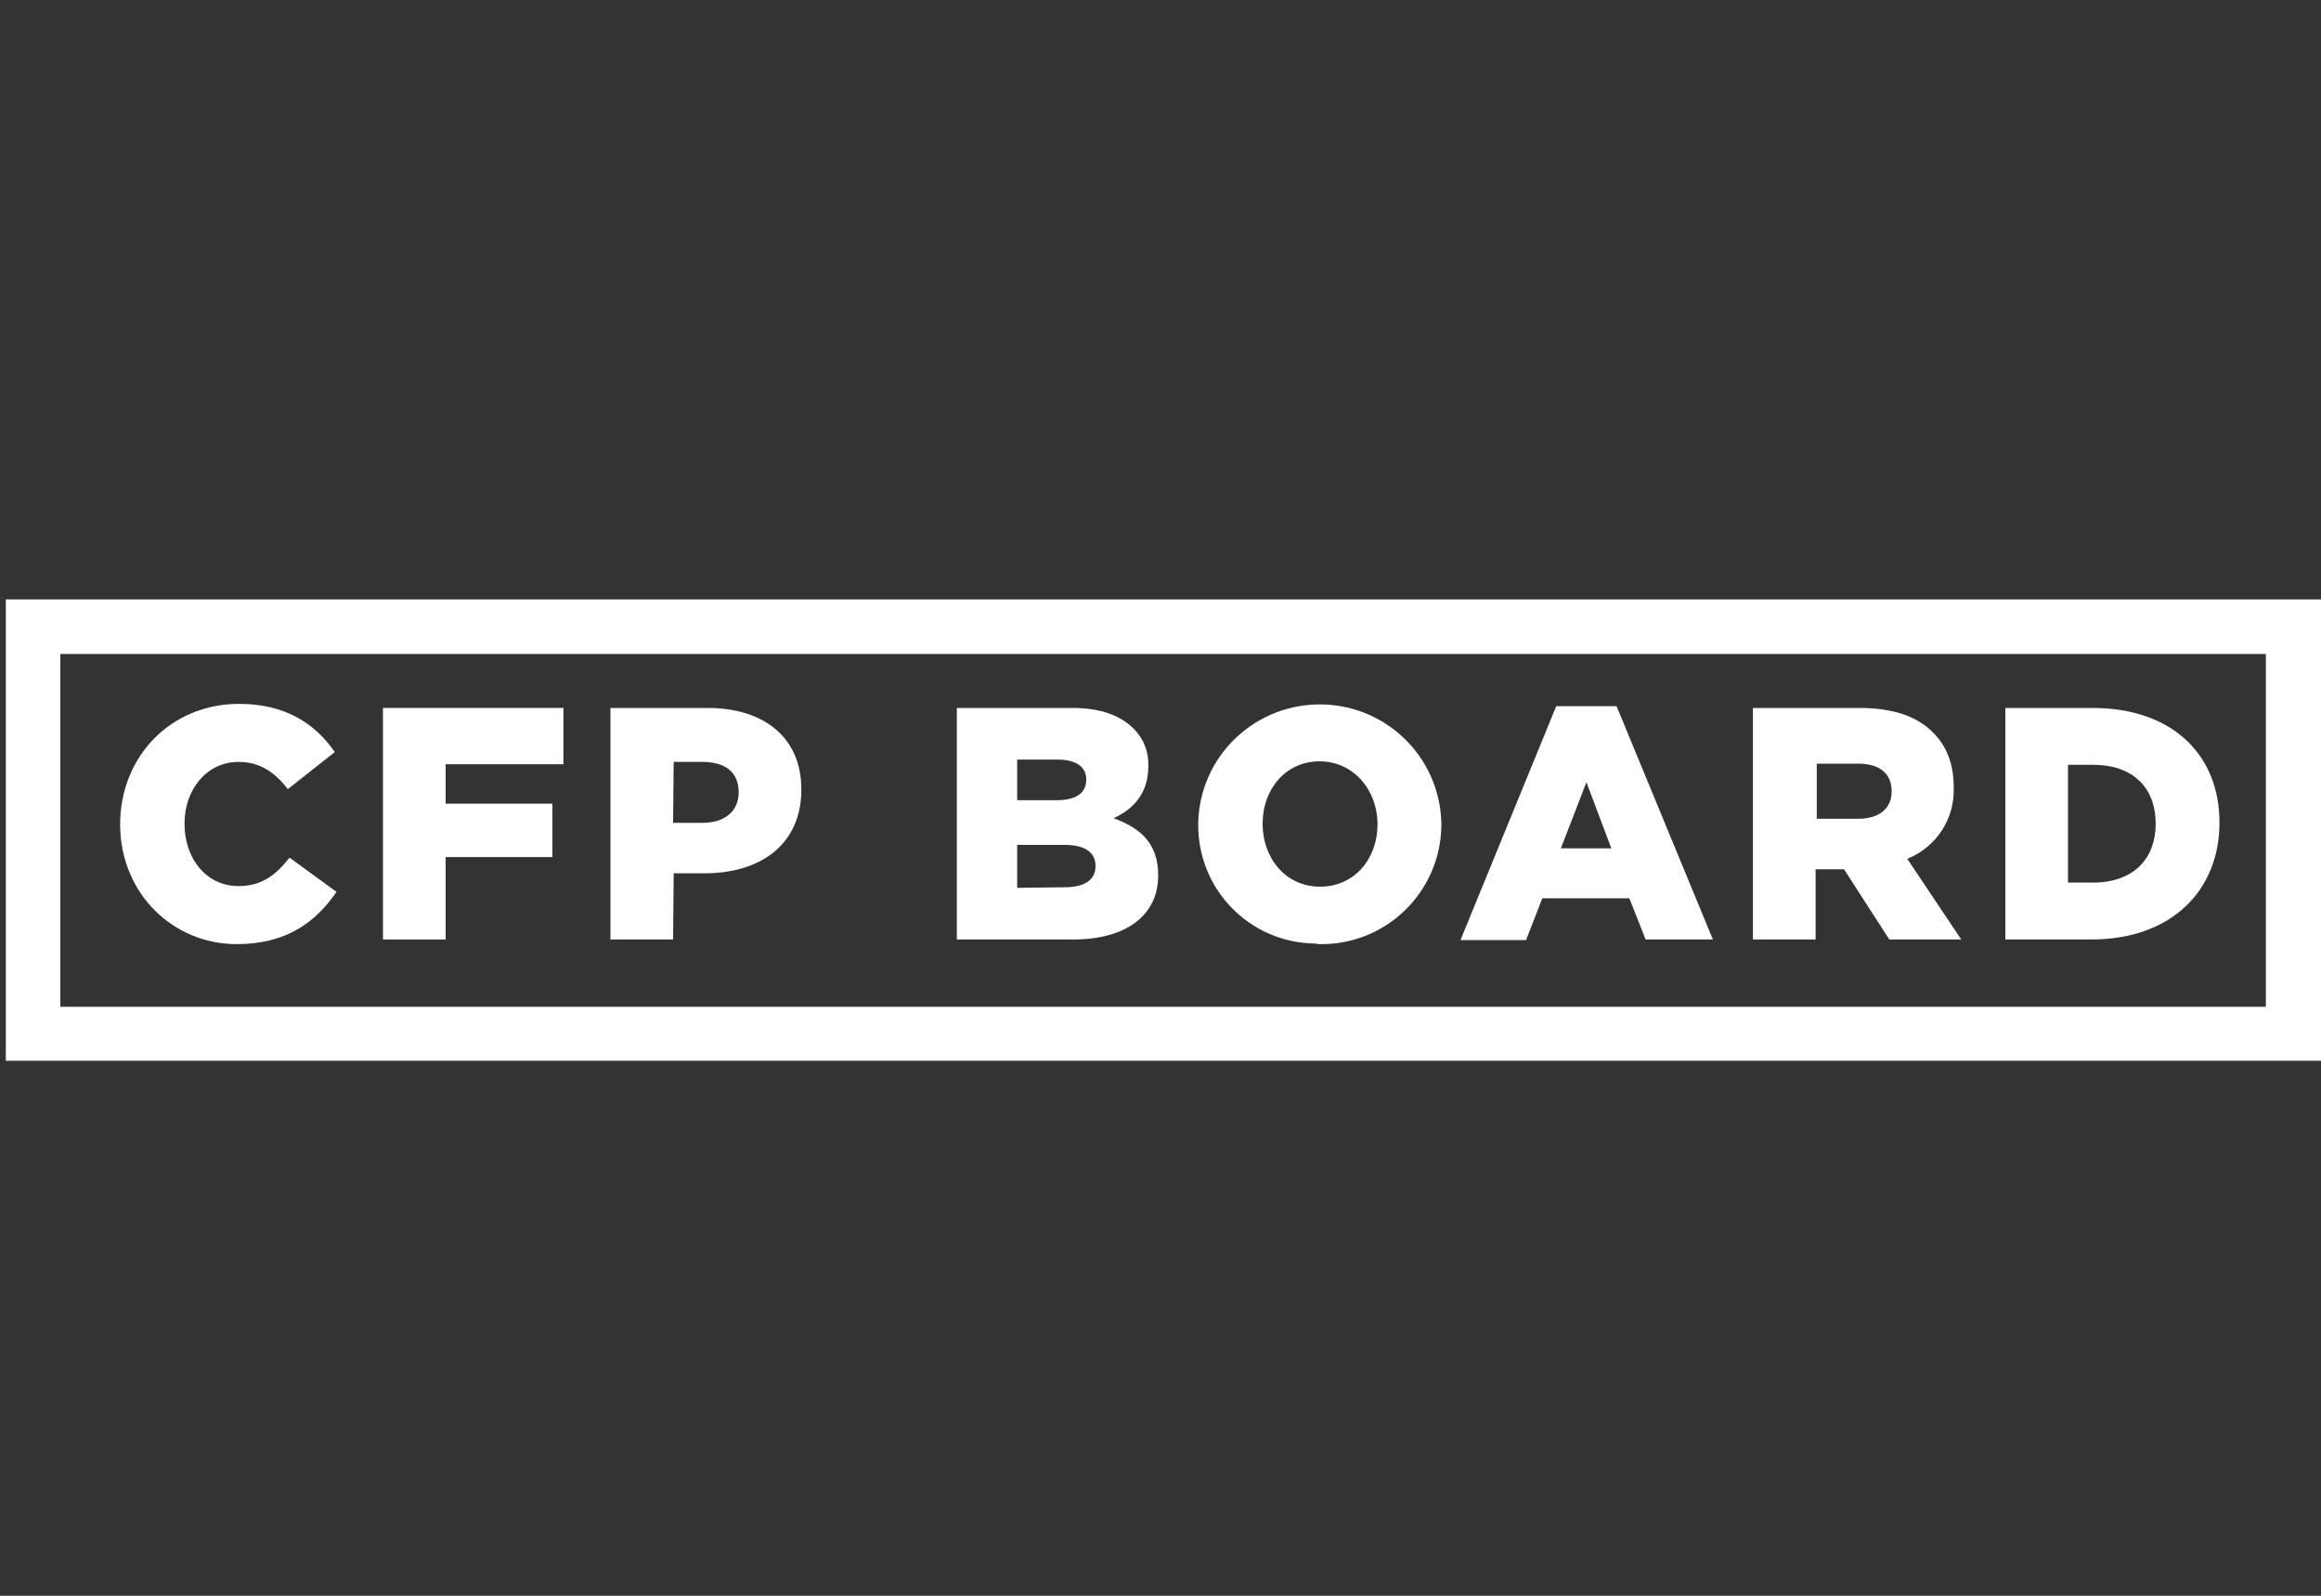 <?xml version="1.0" encoding="utf-8"?>
<!-- Generator: Adobe Illustrator 24.0.3, SVG Export Plug-In . SVG Version: 6.00 Build 0)  -->
<svg version="1.1" id="Layer_1" xmlns="http://www.w3.org/2000/svg" xmlns:xlink="http://www.w3.org/1999/xlink" x="0px" y="0px"
	 width="400px" height="275px" viewBox="0 0 400 275" style="enable-background:new 0 0 400 275;" xml:space="preserve">
<rect x="0" y="0" width="400" height="275" fill="#333333" stroke="none"/>
<style type="text/css">
	.st0{fill-rule:evenodd;clip-rule:evenodd;fill:#FFFFFF;}
</style>
<g id="Symbols">
	<g id="nav-yellow">
		<g id="logo">
			<g id="Group-18">
				<path id="Fill-2" class="st0" d="M40.8,162.7c8.6,0,13.6-3.8,17.2-9l-8.1-5.9c-2.3,2.9-4.7,4.9-8.8,4.9c-5.5,0-9.3-4.7-9.3-10.7
					v-0.1c0-5.8,3.8-10.6,9.3-10.6c3.7,0,6.3,1.8,8.5,4.7l8.1-6.4c-3.4-4.9-8.5-8.3-16.5-8.3c-11.8,0-20.5,9.1-20.5,20.8v0.1
					C20.8,154,29.8,162.7,40.8,162.7"/>
				<polygon id="Fill-4" class="st0" points="76.8,147.7 95.2,147.7 95.2,138.5 76.8,138.5 76.8,131.7 97.1,131.7 97.1,122 66,122 
					66,161.9 76.8,161.9 				"/>
				<path id="Fill-6" class="st0" d="M116.1,131.3h5c3.9,0,6.2,1.8,6.2,5.2v0.1c0,3.1-2.3,5.2-6.2,5.2h-5.1L116.1,131.3z
					 M116.1,150.5h5.3c9.7,0,16.7-5,16.7-14.4V136c0-8.8-6.3-14-16.2-14h-16.7v39.9h10.8L116.1,150.5z"/>
				<path id="Fill-8" class="st0" d="M175.3,153v-7.4h8.2c3.6,0,5.3,1.4,5.3,3.6v0.1c0,2.3-1.9,3.6-5.2,3.6L175.3,153z M175.3,130.9
					h7c3.2,0,4.9,1.3,4.9,3.4v0.1c0,2.3-1.8,3.5-5.1,3.5h-6.8V130.9z M199.6,150.9v-0.1c0-5.4-3-8.1-7.7-9.8c3.4-1.5,6-4.3,6-8.9
					V132c0.1-2.4-0.8-4.7-2.5-6.4c-2.3-2.3-5.7-3.6-10.6-3.6h-19.9v39.9h20.1C194.1,161.9,199.6,157.7,199.6,150.9L199.6,150.9z"/>
				<path id="Fill-10" class="st0" d="M217.6,141.9c0-5.8,3.9-10.7,9.8-10.7s10,5,10,10.8v0.1c0,5.8-3.9,10.7-9.9,10.7
					s-9.9-5-9.9-10.8L217.6,141.9z M227.4,162.7c11.4,0.2,20.8-8.9,21-20.3c0-0.2,0-0.3,0-0.5v-0.1c-0.3-11.6-9.9-20.7-21.5-20.4
					c-11.2,0.3-20.2,9.3-20.4,20.5v0.1c-0.1,11.3,8.9,20.5,20.2,20.6C227,162.7,227.2,162.7,227.4,162.7z"/>
				<path id="Fill-12" class="st0" d="M273.4,134.8l4.3,11.4H269L273.4,134.8z M265.8,154.8h15l2.8,7.1h11.6l-16.6-40.2h-10.4
					L251.7,162H263L265.8,154.8z"/>
				<path id="Fill-14" class="st0" d="M313.1,131.6h7.1c3.6,0,5.8,1.6,5.8,4.7v0.1c0,2.9-2.1,4.7-5.8,4.7h-7.1V131.6z M313.1,149.8
					h4.7l7.8,12.1h12.4l-9.3-13.9c5-2,8.2-6.9,8-12.3v-0.1c0-3.9-1.2-7-3.5-9.3c-2.6-2.7-6.7-4.3-12.7-4.3h-18.4v39.9h10.8V149.8z"
					/>
				<path id="Fill-16" class="st0" d="M356.4,131.8h4.4c6.5,0,10.7,3.7,10.7,10.1v0.1c0,6.4-4.3,10.1-10.7,10.1h-4.4V131.8z
					 M382.5,141.8v-0.1c0-11.5-8-19.7-21.9-19.7h-15v39.9h14.8C374.4,161.9,382.5,153.3,382.5,141.8z"/>
			</g>
			<path id="Fill-1" class="st0" d="M1,182.8h399v-79.5H1V182.8z M10.4,173.5h380.1v-60.8H10.4V173.5z"/>
		</g>
	</g>
</g>
</svg>
